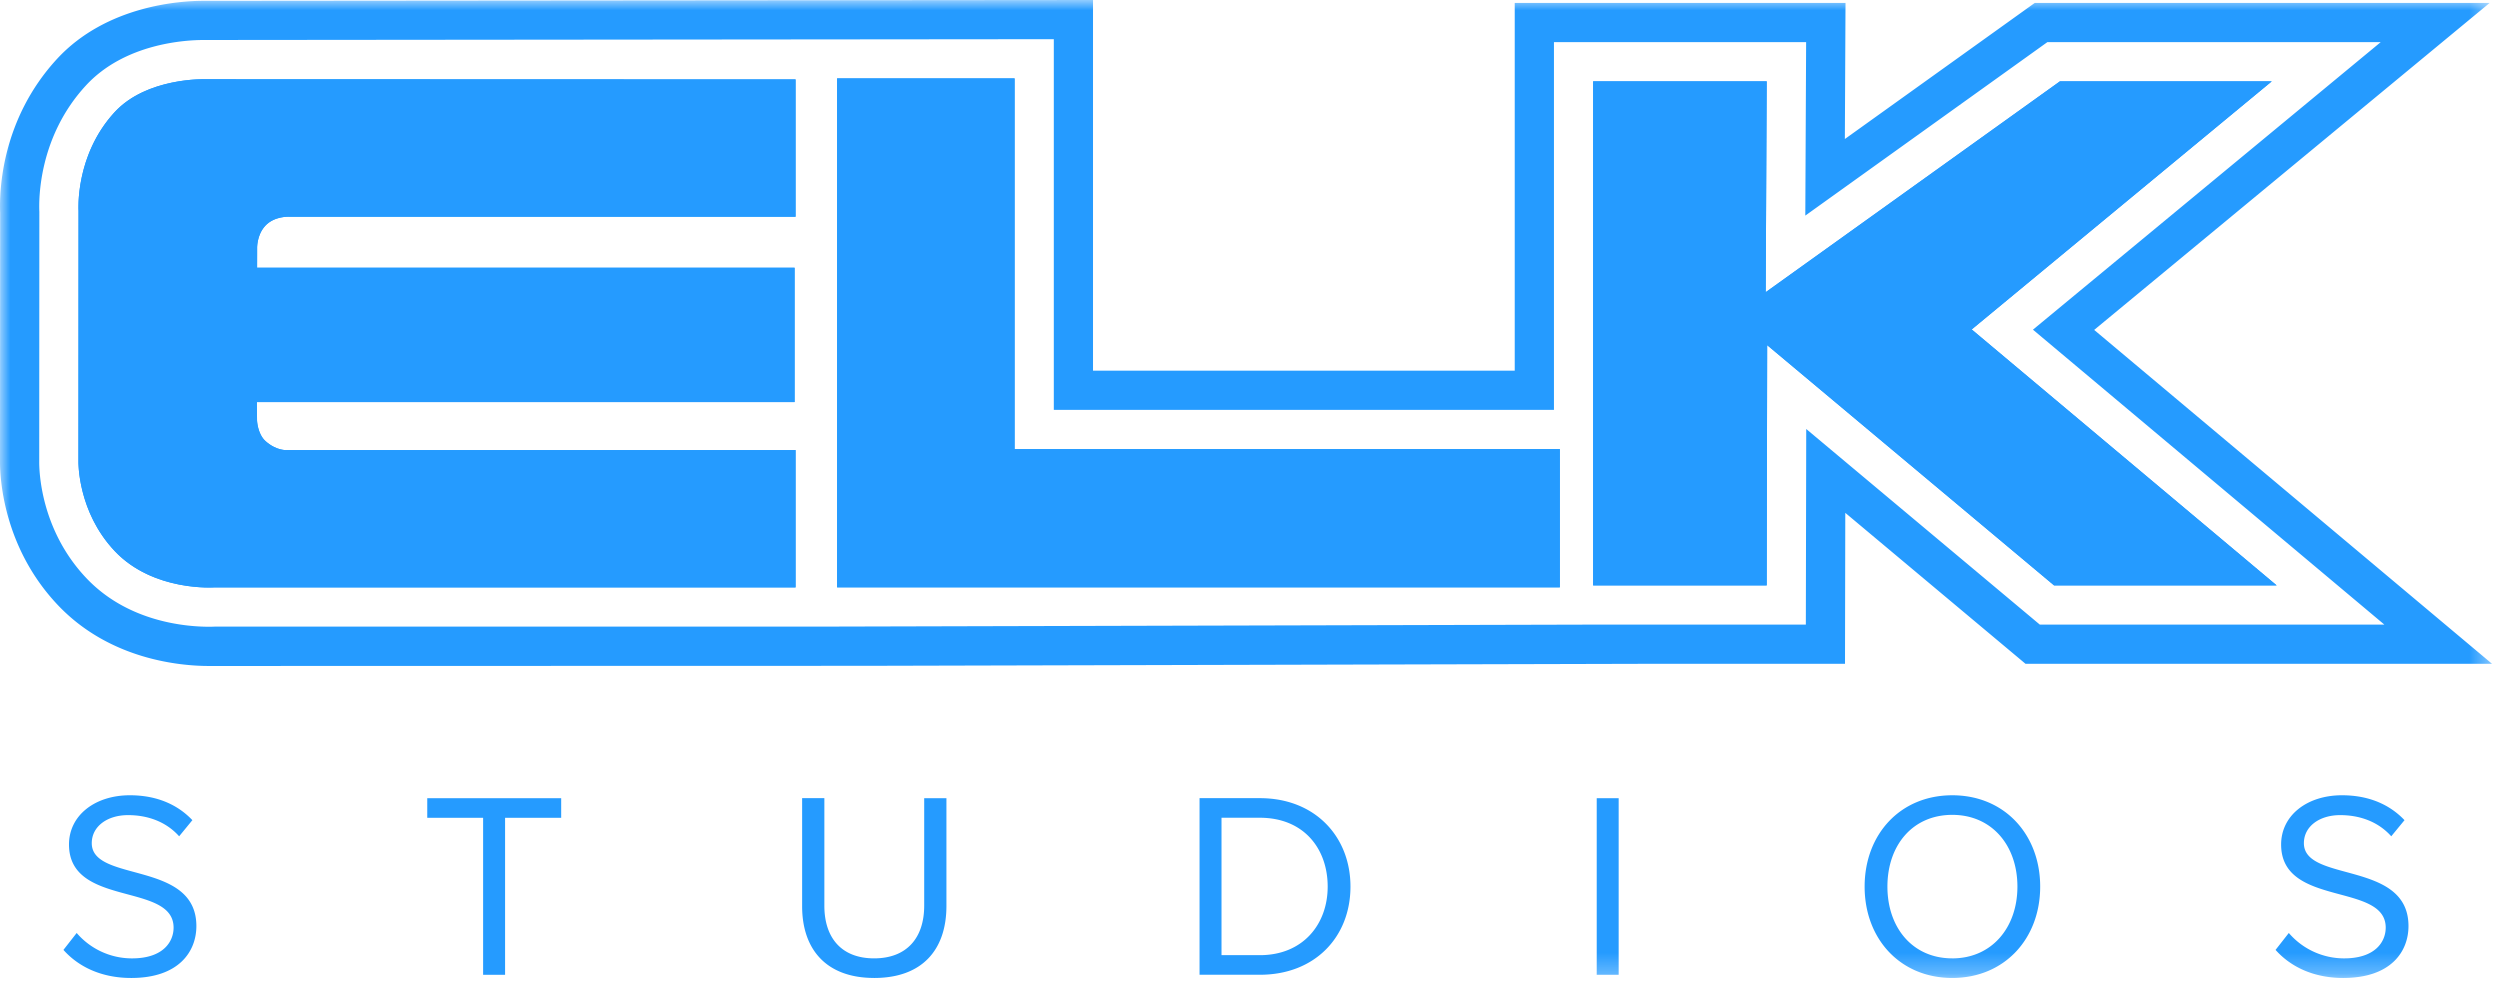 <svg width="122" height="48" xmlns="http://www.w3.org/2000/svg" xmlns:xlink="http://www.w3.org/1999/xlink"><defs><path id="a" d="M0 47.725h121.612V0H0z"/><path id="c" d="M0 47.725h121.612V0H0z"/><path id="e" d="M0 47.725h121.612V0H0z"/></defs><g fill="none" fill-rule="evenodd"><path d="M38.823 3.876v6.7H14.126s-.74-.046-1.19.452c-.424.47-.388 1.117-.388 1.117l-.002.92h26.23v6.555h-26.24l.007.899s.023.662.419 1.012c.547.485 1.05.433 1.05.433h24.811v6.7H10.471s-2.986.222-4.87-1.77c-1.827-1.932-1.773-4.37-1.773-4.37l.005-12.237s-.184-2.702 1.763-4.815c1.565-1.698 4.41-1.606 4.41-1.606l28.817.01zM6.403 47.725c2.326 0 3.18-1.293 3.18-2.533 0-3.218-5.105-2.106-5.105-4.045 0-.813.75-1.369 1.77-1.369.944 0 1.848.31 2.494 1.033l.646-.787c-.723-.763-1.744-1.215-3.049-1.215-1.705 0-2.972.982-2.972 2.403 0 3.076 5.104 1.835 5.104 4.057 0 .672-.49 1.5-2.028 1.5a3.555 3.555 0 01-2.701-1.24l-.646.826c.71.8 1.822 1.37 3.308 1.37m18.244-.156v-7.661h2.738v-.957H20.85v.957h2.726v7.661h1.073zm18.011.156c2.339 0 3.527-1.37 3.527-3.515v-5.258h-1.085v5.245c0 1.577-.853 2.571-2.443 2.571-1.588 0-2.429-.994-2.429-2.57V38.95h-1.085v5.272c0 2.12 1.189 3.502 3.514 3.502m18.826-1.112H59.61v-6.706h1.873c2.132 0 3.308 1.5 3.308 3.36 0 1.848-1.215 3.346-3.308 3.346zm0 .956c2.687 0 4.419-1.847 4.419-4.302 0-2.442-1.731-4.316-4.42-4.316h-2.945v8.618h2.946z" fill="#259BFF" fill-rule="nonzero"/><mask id="b" fill="#fff"><use xlink:href="#a"/></mask><path d="M77.919 47.57h1.072v-8.618H77.92v8.617zm17.352-.802c-1.938 0-3.165-1.499-3.165-3.502 0-2.014 1.227-3.501 3.165-3.501 1.926 0 3.179 1.486 3.179 3.502 0 2.002-1.253 3.502-3.179 3.502m0 .955c2.546 0 4.29-1.912 4.29-4.457s-1.744-4.458-4.29-4.458c-2.545 0-4.277 1.913-4.277 4.458s1.732 4.457 4.277 4.457m19.084 0c2.326 0 3.179-1.292 3.179-2.532 0-3.218-5.104-2.106-5.104-4.045 0-.813.75-1.369 1.77-1.369.943 0 1.848.31 2.493 1.033l.647-.787c-.724-.763-1.745-1.215-3.05-1.215-1.705 0-2.971.982-2.971 2.403 0 3.076 5.104 1.835 5.104 4.057 0 .672-.492 1.5-2.029 1.5a3.555 3.555 0 01-2.7-1.24l-.647.826c.711.8 1.822 1.37 3.308 1.37M40.85 3.826h8.662v18.089h26.607v6.748H40.85V3.826zm59.674.144h10.337L96.218 16.077l14.882 12.49h-10.862l-14-11.724-.023 11.724h-8.47V3.97h8.47l-.049 10.289" fill="#259BFF" fill-rule="nonzero" mask="url(#b)"/><mask id="d" fill="#fff"><use xlink:href="#c"/></mask><path d="M88.144 20.934l-.019 9.546H78.032l-37.296.097H10.523a6.056 6.056 0 01-.324.008c-1.124 0-3.959-.231-5.988-2.376-2.248-2.376-2.302-5.26-2.297-5.7l.006-12.172c-.028-.617-.038-3.658 2.27-6.162 1.9-2.063 4.871-2.223 5.737-2.223l41.499-.04v18.09h24.407V2.057h12.306l-.04 8.464L99.91 2.057h16.268l-16.97 14.031 17.149 14.393H99.543l-11.399-9.546zm14.052-4.834L121.494.144H99.295l-9.266 6.64.032-6.64H73.919v17.945h-20.58V0L9.925.04C8.864.04 5.21.243 2.78 2.878.068 5.826-.036 9.305.007 10.377L0 22.497c-.006.701.106 4.159 2.82 7.027C5.361 32.208 8.827 32.5 10.2 32.5l32.45-.008v-.001l37.296-.096h10.09l.014-7.368 8.797 7.368h22.766L102.196 16.1z" fill="#259BFF" fill-rule="nonzero" mask="url(#d)"/><mask id="f" fill="#fff"><use xlink:href="#e"/></mask><path d="M38.823 3.876v6.7H14.126s-.74-.046-1.19.452c-.424.47-.388 1.117-.388 1.117l-.002.92h26.23v6.555h-26.24l.007.899s.023.662.419 1.012c.547.485 1.05.433 1.05.433h24.811v6.7H10.471s-2.986.222-4.87-1.77c-1.827-1.932-1.773-4.37-1.773-4.37l.005-12.237s-.184-2.702 1.763-4.815c1.565-1.698 4.41-1.606 4.41-1.606l28.817.01zm2.027-.05h8.662v18.089h26.607v6.748H40.85V3.826zm59.674.144h10.337L96.218 16.077l14.882 12.49h-10.862l-14-11.724-.023 11.724h-8.47V3.97h8.47l-.049 10.289" fill="#259BFF" fill-rule="nonzero" mask="url(#f)"/></g></svg>
